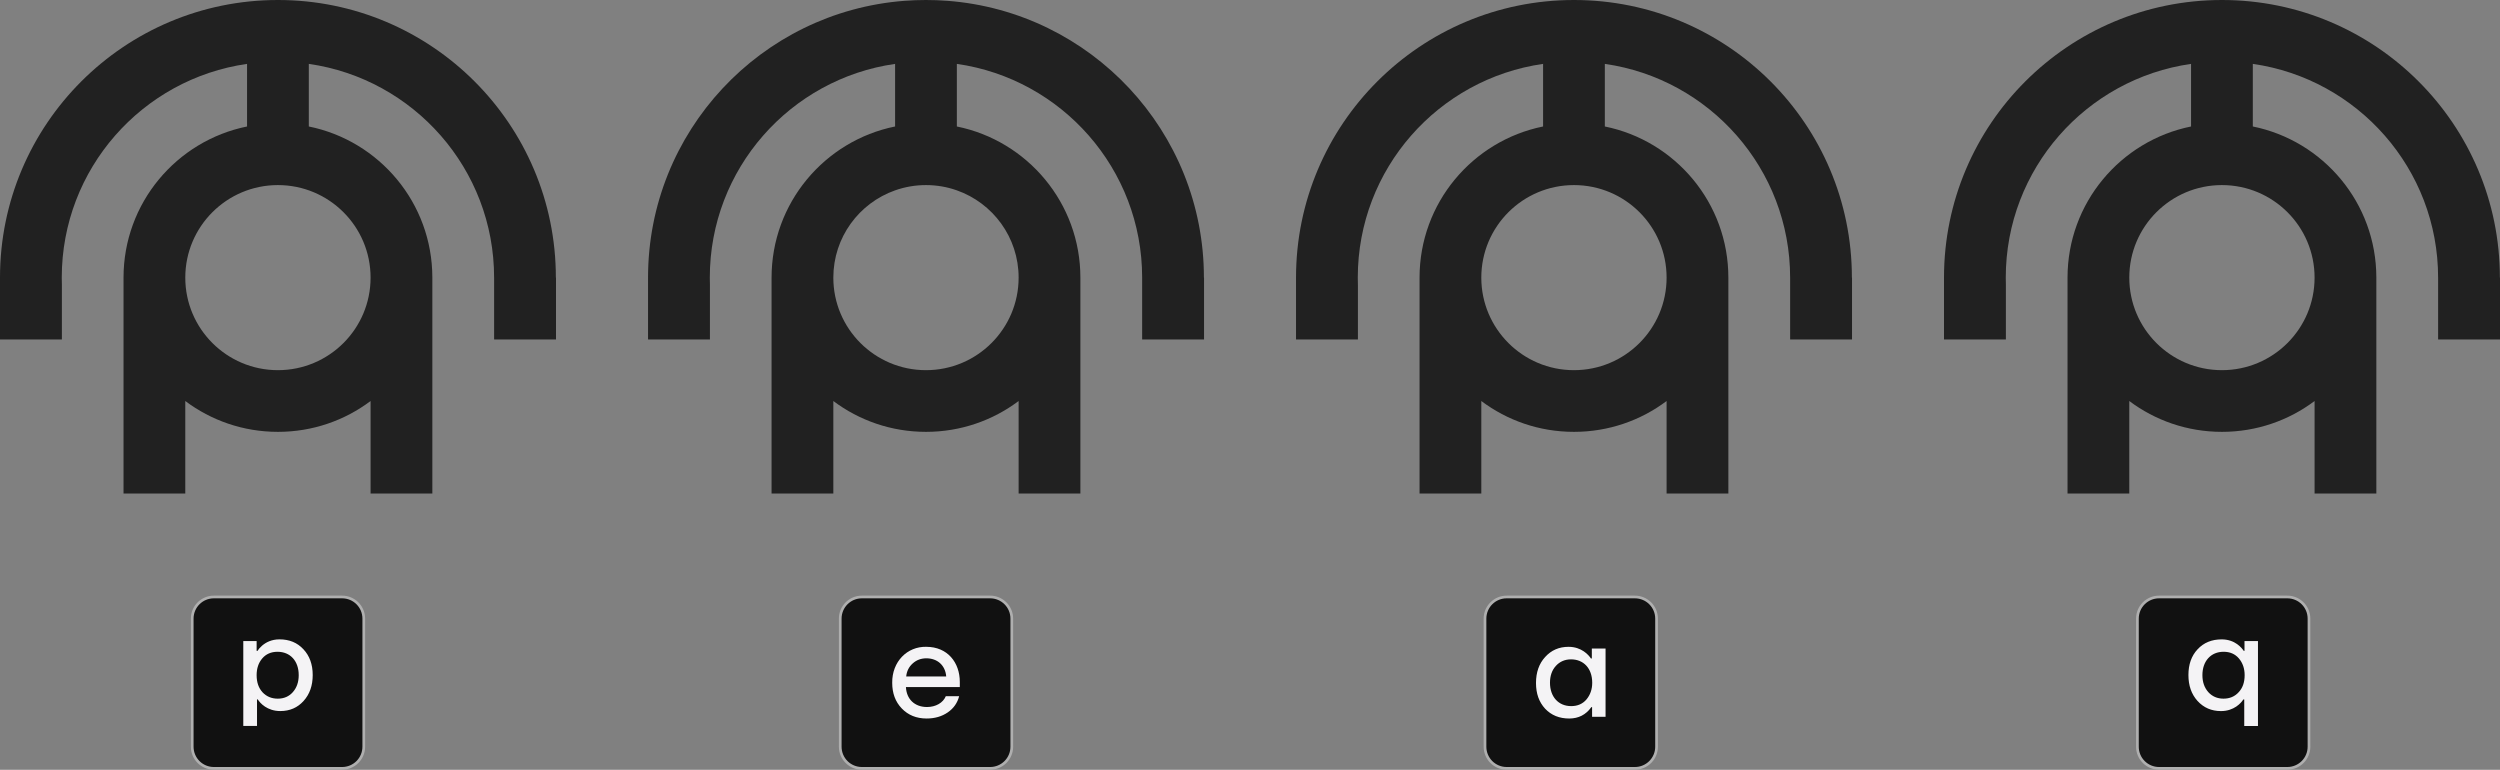 <svg xmlns="http://www.w3.org/2000/svg" width="708" height="218" viewBox="0 0 708 218" fill="none"><rect x="0" y="0" width="708" height="218" fill="#808080" stroke="none"/><path d="M157.422 78.623C157.422 35.201 122.182 0 78.711 0C35.24 0 0 35.201 0 78.623V96.131H17.528V80.751C17.503 80.044 17.491 79.336 17.491 78.623C17.491 47.814 40.296 22.33 69.966 18.093V35.819C50.006 39.864 34.983 57.492 34.983 78.623V139.773H52.474V113.568C59.782 119.053 68.867 122.302 78.711 122.302C88.555 122.302 97.641 119.053 104.948 113.568V139.773H122.44V78.623C122.44 57.492 107.416 39.864 87.457 35.819V18.093C117.124 22.33 139.931 47.814 139.931 78.623V96.131H157.459V78.623H157.422ZM104.948 78.623C104.948 93.095 93.2 104.83 78.711 104.83C64.222 104.83 52.474 93.095 52.474 78.623C52.474 64.15 64.22 52.415 78.711 52.415C93.202 52.415 104.948 64.148 104.948 78.623Z" fill="#212121"></path><path d="M96.89 169.066H60.566C57.18 169.066 54.435 171.808 54.435 175.19V211.473C54.435 214.856 57.18 217.598 60.566 217.598H96.89C100.276 217.598 103.022 214.856 103.022 211.473V175.19C103.022 171.808 100.276 169.066 96.89 169.066Z" fill="#111111" stroke="#AFAFAF" stroke-width="0.766" stroke-miterlimit="10"></path><path d="M68.899 205.594V181.548H72.677V184.322H72.936C73.233 183.841 73.454 183.545 74.231 182.842C75.269 181.953 76.86 181.065 79.156 181.065C81.932 181.065 84.192 181.99 85.931 183.875C87.671 185.724 88.56 188.166 88.56 191.162C88.56 194.159 87.707 196.601 85.968 198.522C84.265 200.408 82.081 201.371 79.377 201.371C75.674 201.371 73.636 199.115 73.007 198.078H72.786V205.589H68.899V205.594ZM74.341 196.05C75.49 197.27 76.933 197.862 78.672 197.862C80.412 197.862 81.857 197.234 82.931 196.013C84.041 194.756 84.597 193.164 84.597 191.204C84.597 187.173 82.19 184.584 78.599 184.584C76.785 184.584 75.342 185.212 74.268 186.469C73.194 187.726 72.677 189.318 72.677 191.204C72.677 193.237 73.233 194.829 74.343 196.05H74.341Z" fill="#F4F3F5"></path><path d="M340.948 78.623C340.948 37.23 308.924 3.308 268.276 0.228C266.277 0.078 264.258 0 262.22 0C260.181 0 258.175 0.078 256.18 0.228C215.539 3.317 183.525 37.237 183.525 78.623V96.131H201.053V80.751C201.029 80.045 201.017 79.336 201.017 78.623C201.017 47.819 223.811 22.34 253.474 18.096C253.479 18.096 253.486 18.096 253.491 18.096V35.822C253.491 35.822 253.479 35.822 253.474 35.822C233.522 39.874 218.508 57.497 218.508 78.623V139.774H236V113.569C243.307 119.053 252.393 122.302 262.237 122.302C272.08 122.302 281.166 119.053 288.474 113.569V139.774H305.965V78.623C305.965 57.492 290.942 39.865 270.982 35.82V18.093C300.65 22.33 323.456 47.814 323.456 78.623V96.131H340.984V78.623H340.948ZM288.474 78.623C288.474 93.095 276.725 104.83 262.237 104.83C247.748 104.83 236 93.095 236 78.623C236 67.218 243.292 57.516 253.474 53.915C256.214 52.944 259.163 52.415 262.237 52.415C265.31 52.415 268.235 52.939 270.965 53.903C281.164 57.494 288.474 67.206 288.474 78.623Z" fill="#212121"></path><path d="M280.408 169.066H244.084C240.698 169.066 237.953 171.808 237.953 175.19V211.473C237.953 214.856 240.698 217.598 244.084 217.598H280.408C283.795 217.598 286.54 214.856 286.54 211.473V175.19C286.54 171.808 283.795 169.066 280.408 169.066Z" fill="#111111" stroke="#AFAFAF" stroke-width="0.766" stroke-miterlimit="10"></path><path d="M262.338 183.179C268.336 183.179 271.818 187.617 271.818 193.128V194.569H256.561C256.709 197.971 259.005 200.228 262.523 200.228C265.003 200.228 267.078 199.044 267.855 197.158H271.633C271.152 199.044 270.078 200.599 268.412 201.745C266.745 202.893 264.746 203.482 262.414 203.482C259.525 203.482 257.193 202.521 255.378 200.633C253.563 198.748 252.674 196.307 252.674 193.383C252.601 187.391 256.896 183.062 262.338 183.174V183.179ZM267.967 191.575C267.707 188.357 265.411 186.433 262.338 186.433C260.856 186.433 259.561 186.913 258.488 187.874C257.414 188.835 256.785 190.056 256.637 191.572H267.967V191.575Z" fill="#F4F3F5"></path><path d="M524.456 78.623C524.456 35.201 489.215 0 445.744 0C402.273 0 367.033 35.201 367.033 78.623V96.131H384.561V80.751C384.537 80.044 384.525 79.336 384.525 78.623C384.525 47.814 407.329 22.33 436.999 18.093V35.819C417.039 39.864 402.016 57.492 402.016 78.623V139.773H419.507V113.568C426.815 119.053 435.901 122.302 445.744 122.302C455.588 122.302 464.674 119.053 471.981 113.568V139.773H489.473V78.623C489.473 57.492 474.45 39.864 454.49 35.819V18.093C484.157 22.33 506.964 47.814 506.964 78.623V96.131H524.492V78.623H524.456ZM471.981 78.623C471.981 93.095 460.233 104.83 445.744 104.83C431.256 104.83 419.507 93.095 419.507 78.623C419.507 64.15 431.253 52.415 445.744 52.415C460.236 52.415 471.981 64.148 471.981 78.623Z" fill="#212121"></path><path d="M463.007 169.066H426.683C423.297 169.066 420.552 171.808 420.552 175.19V211.473C420.552 214.856 423.297 217.598 426.683 217.598H463.007C466.394 217.598 469.139 214.856 469.139 211.473V175.19C469.139 171.808 466.394 169.066 463.007 169.066Z" fill="#111111" stroke="#AFAFAF" stroke-width="0.766" stroke-miterlimit="10"></path><path d="M450.547 186.469H450.807V183.659H454.694V203.004H450.88V200.267H450.659C449.14 202.412 447.029 203.485 444.401 203.485C441.624 203.485 439.328 202.56 437.586 200.711C435.847 198.825 434.994 196.421 434.994 193.424C434.994 190.427 435.847 187.949 437.586 186.064C439.326 184.14 441.512 183.179 444.214 183.179C447.916 183.179 449.915 185.508 450.544 186.472L450.547 186.469ZM444.955 199.971C446.769 199.971 448.212 199.342 449.286 198.085C450.36 196.792 450.916 195.236 450.916 193.351C450.916 189.245 448.436 186.731 444.918 186.731C443.179 186.731 441.733 187.36 440.623 188.58C439.513 189.801 438.956 191.39 438.956 193.351C438.956 197.345 441.364 199.971 444.955 199.971Z" fill="#F4F3F5"></path><path d="M707.964 78.623C707.964 35.201 672.723 0 629.252 0C585.781 0 550.541 35.201 550.541 78.623V96.131H568.069V80.751C568.045 80.044 568.033 79.336 568.033 78.623C568.033 47.814 590.837 22.33 620.507 18.093V35.819C600.547 39.864 585.524 57.492 585.524 78.623V139.773H603.015V113.568C610.323 119.053 619.409 122.302 629.252 122.302C639.096 122.302 648.182 119.053 655.489 113.568V139.773H672.981V78.623C672.981 57.492 657.958 39.864 637.998 35.819V18.093C667.665 22.33 690.472 47.814 690.472 78.623V96.131H708V78.623H707.964ZM655.489 78.623C655.489 93.095 643.741 104.83 629.252 104.83C614.764 104.83 603.015 93.095 603.015 78.623C603.015 64.15 614.761 52.415 629.252 52.415C643.743 52.415 655.489 64.148 655.489 78.623Z" fill="#212121"></path><path d="M647.772 169.066H611.448C608.061 169.066 605.316 171.808 605.316 175.19V211.473C605.316 214.856 608.061 217.598 611.448 217.598H647.772C651.158 217.598 653.903 214.856 653.903 211.473V175.19C653.903 171.808 651.158 169.066 647.772 169.066Z" fill="#111111" stroke="#AFAFAF" stroke-width="0.766" stroke-miterlimit="10"></path><path d="M635.423 184.324H635.644V181.55H639.458V205.595H635.571V198.085H635.311C634.682 199.085 632.683 201.378 628.981 201.378C626.277 201.378 624.093 200.417 622.353 198.529C620.614 196.605 619.761 194.164 619.761 191.169C619.761 188.175 620.614 185.731 622.353 183.882C624.093 181.996 626.389 181.072 629.168 181.072C633.018 181.072 634.908 183.549 635.426 184.326L635.423 184.324ZM625.39 196.01C626.5 197.231 627.946 197.859 629.685 197.859C631.425 197.859 632.87 197.267 633.98 196.047C635.129 194.826 635.683 193.237 635.683 191.201C635.683 189.315 635.127 187.723 634.053 186.466C632.979 185.209 631.536 184.581 629.722 184.581C626.129 184.581 623.723 187.206 623.723 191.201C623.723 193.161 624.28 194.751 625.39 196.01Z" fill="#F4F3F5"></path></svg>